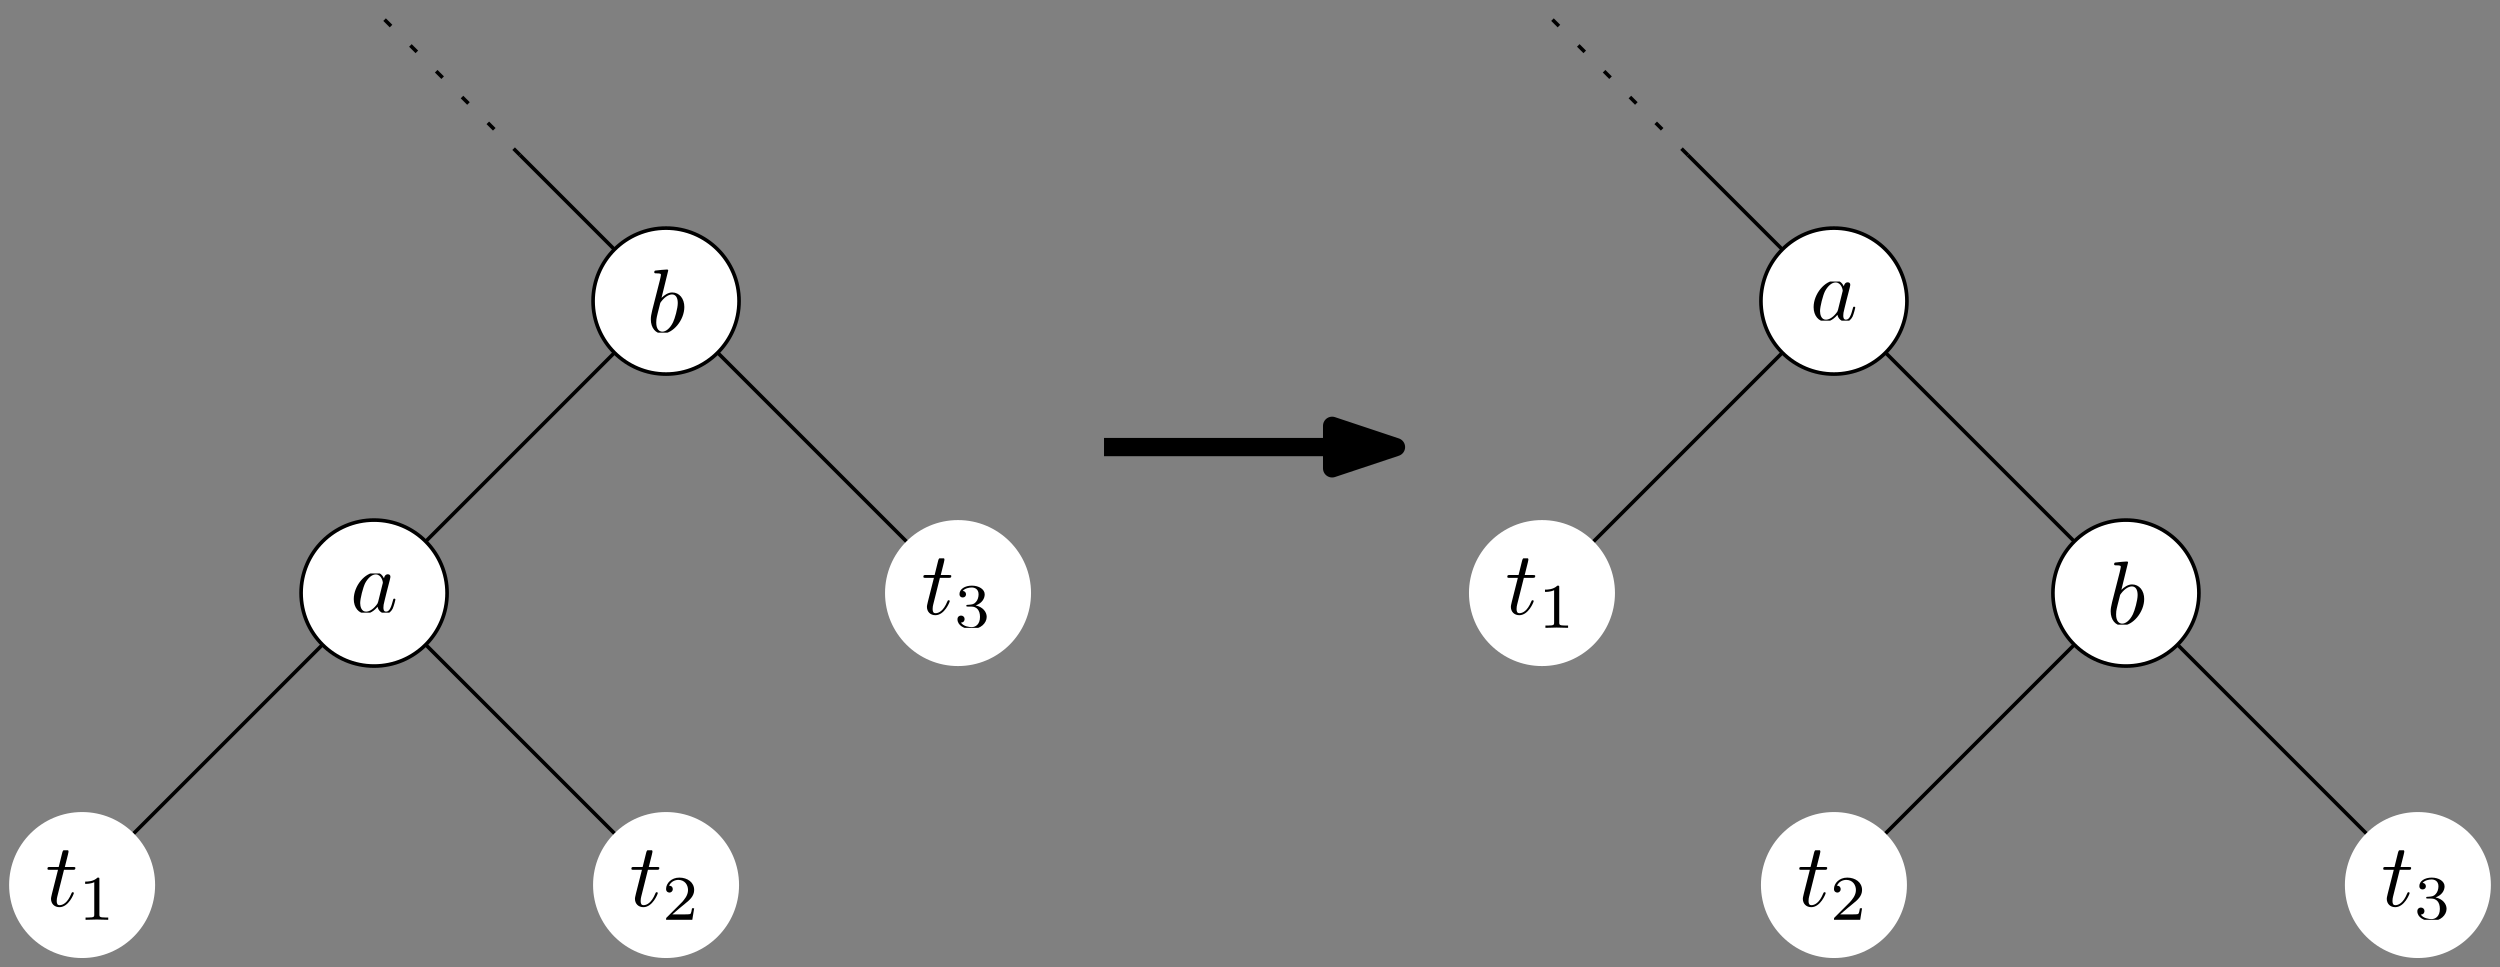 <?xml version="1.0" encoding="UTF-8"?>
<svg xmlns="http://www.w3.org/2000/svg" xmlns:xlink="http://www.w3.org/1999/xlink" width="274" height="106" viewBox="0 0 274 106">
<rect x="0" y="0" width="274" height="106" fill="#808080" stroke="none"/>
<defs>
<g>
<g id="glyph-0-0">
<path d="M 2.375 -6.812 C 2.375 -6.812 2.375 -6.922 2.25 -6.922 C 2.031 -6.922 1.297 -6.844 1.031 -6.812 C 0.953 -6.812 0.844 -6.797 0.844 -6.625 C 0.844 -6.5 0.938 -6.5 1.094 -6.5 C 1.562 -6.5 1.578 -6.438 1.578 -6.328 C 1.578 -6.266 1.5 -5.922 1.453 -5.719 L 0.625 -2.469 C 0.516 -1.969 0.469 -1.797 0.469 -1.453 C 0.469 -0.516 1 0.109 1.734 0.109 C 2.906 0.109 4.141 -1.375 4.141 -2.812 C 4.141 -3.719 3.609 -4.406 2.812 -4.406 C 2.359 -4.406 1.938 -4.109 1.641 -3.812 Z M 1.453 -3.047 C 1.5 -3.266 1.5 -3.281 1.594 -3.391 C 2.078 -4.031 2.531 -4.188 2.797 -4.188 C 3.156 -4.188 3.422 -3.891 3.422 -3.25 C 3.422 -2.656 3.094 -1.516 2.906 -1.141 C 2.578 -0.469 2.125 -0.109 1.734 -0.109 C 1.391 -0.109 1.062 -0.375 1.062 -1.109 C 1.062 -1.312 1.062 -1.5 1.219 -2.125 Z M 1.453 -3.047 "/>
</g>
<g id="glyph-1-0">
<path d="M 3.719 -3.766 C 3.531 -4.141 3.25 -4.406 2.797 -4.406 C 1.641 -4.406 0.406 -2.938 0.406 -1.484 C 0.406 -0.547 0.953 0.109 1.719 0.109 C 1.922 0.109 2.422 0.062 3.016 -0.641 C 3.094 -0.219 3.453 0.109 3.922 0.109 C 4.281 0.109 4.5 -0.125 4.672 -0.438 C 4.828 -0.797 4.969 -1.406 4.969 -1.422 C 4.969 -1.531 4.875 -1.531 4.844 -1.531 C 4.75 -1.531 4.734 -1.484 4.703 -1.344 C 4.531 -0.703 4.359 -0.109 3.953 -0.109 C 3.672 -0.109 3.656 -0.375 3.656 -0.562 C 3.656 -0.781 3.672 -0.875 3.781 -1.312 C 3.891 -1.719 3.906 -1.828 4 -2.203 L 4.359 -3.594 C 4.422 -3.875 4.422 -3.891 4.422 -3.938 C 4.422 -4.109 4.312 -4.203 4.141 -4.203 C 3.891 -4.203 3.75 -3.984 3.719 -3.766 Z M 3.078 -1.188 C 3.016 -1 3.016 -0.984 2.875 -0.812 C 2.438 -0.266 2.031 -0.109 1.75 -0.109 C 1.25 -0.109 1.109 -0.656 1.109 -1.047 C 1.109 -1.547 1.422 -2.766 1.656 -3.234 C 1.969 -3.812 2.406 -4.188 2.812 -4.188 C 3.453 -4.188 3.594 -3.375 3.594 -3.312 C 3.594 -3.25 3.578 -3.188 3.562 -3.141 Z M 3.078 -1.188 "/>
</g>
<g id="glyph-2-0">
<path d="M 2.047 -3.984 L 2.984 -3.984 C 3.188 -3.984 3.297 -3.984 3.297 -4.188 C 3.297 -4.297 3.188 -4.297 3.016 -4.297 L 2.141 -4.297 C 2.5 -5.719 2.547 -5.906 2.547 -5.969 C 2.547 -6.141 2.422 -6.234 2.25 -6.234 C 2.219 -6.234 1.938 -6.234 1.859 -5.875 L 1.469 -4.297 L 0.531 -4.297 C 0.328 -4.297 0.234 -4.297 0.234 -4.109 C 0.234 -3.984 0.312 -3.984 0.516 -3.984 L 1.391 -3.984 C 0.672 -1.156 0.625 -0.984 0.625 -0.812 C 0.625 -0.266 1 0.109 1.547 0.109 C 2.562 0.109 3.125 -1.344 3.125 -1.422 C 3.125 -1.531 3.047 -1.531 3.016 -1.531 C 2.922 -1.531 2.906 -1.5 2.859 -1.391 C 2.438 -0.344 1.906 -0.109 1.562 -0.109 C 1.359 -0.109 1.25 -0.234 1.25 -0.562 C 1.25 -0.812 1.281 -0.875 1.312 -1.047 Z M 2.047 -3.984 "/>
</g>
<g id="glyph-3-0">
<path d="M 2.328 -4.438 C 2.328 -4.625 2.328 -4.625 2.125 -4.625 C 1.672 -4.188 1.047 -4.188 0.766 -4.188 L 0.766 -3.938 C 0.922 -3.938 1.391 -3.938 1.766 -4.125 L 1.766 -0.578 C 1.766 -0.344 1.766 -0.25 1.078 -0.25 L 0.812 -0.25 L 0.812 0 C 0.938 0 1.797 -0.031 2.047 -0.031 C 2.266 -0.031 3.141 0 3.297 0 L 3.297 -0.25 L 3.031 -0.25 C 2.328 -0.25 2.328 -0.344 2.328 -0.578 Z M 2.328 -4.438 "/>
</g>
<g id="glyph-3-1">
<path d="M 3.516 -1.266 L 3.281 -1.266 C 3.266 -1.109 3.188 -0.703 3.094 -0.641 C 3.047 -0.594 2.516 -0.594 2.406 -0.594 L 1.125 -0.594 C 1.859 -1.234 2.109 -1.438 2.516 -1.766 C 3.031 -2.172 3.516 -2.609 3.516 -3.266 C 3.516 -4.109 2.781 -4.625 1.891 -4.625 C 1.031 -4.625 0.438 -4.016 0.438 -3.375 C 0.438 -3.031 0.734 -2.984 0.812 -2.984 C 0.969 -2.984 1.172 -3.109 1.172 -3.359 C 1.172 -3.484 1.125 -3.734 0.766 -3.734 C 0.984 -4.219 1.453 -4.375 1.781 -4.375 C 2.484 -4.375 2.844 -3.828 2.844 -3.266 C 2.844 -2.656 2.406 -2.188 2.188 -1.938 L 0.516 -0.266 C 0.438 -0.203 0.438 -0.188 0.438 0 L 3.312 0 Z M 3.516 -1.266 "/>
</g>
<g id="glyph-3-2">
<path d="M 1.906 -2.328 C 2.453 -2.328 2.844 -1.953 2.844 -1.203 C 2.844 -0.344 2.328 -0.078 1.938 -0.078 C 1.656 -0.078 1.031 -0.156 0.75 -0.578 C 1.078 -0.578 1.156 -0.812 1.156 -0.969 C 1.156 -1.188 0.984 -1.344 0.766 -1.344 C 0.578 -1.344 0.375 -1.219 0.375 -0.938 C 0.375 -0.281 1.094 0.141 1.938 0.141 C 2.906 0.141 3.578 -0.516 3.578 -1.203 C 3.578 -1.75 3.141 -2.297 2.375 -2.453 C 3.094 -2.719 3.359 -3.234 3.359 -3.672 C 3.359 -4.219 2.734 -4.625 1.953 -4.625 C 1.188 -4.625 0.594 -4.25 0.594 -3.688 C 0.594 -3.453 0.75 -3.328 0.953 -3.328 C 1.172 -3.328 1.312 -3.484 1.312 -3.672 C 1.312 -3.875 1.172 -4.031 0.953 -4.047 C 1.203 -4.344 1.672 -4.422 1.938 -4.422 C 2.25 -4.422 2.688 -4.266 2.688 -3.672 C 2.688 -3.375 2.594 -3.047 2.406 -2.844 C 2.188 -2.578 1.984 -2.562 1.641 -2.531 C 1.469 -2.516 1.453 -2.516 1.422 -2.516 C 1.406 -2.516 1.344 -2.5 1.344 -2.422 C 1.344 -2.328 1.406 -2.328 1.531 -2.328 Z M 1.906 -2.328 "/>
</g>
</g>
<clipPath id="clip-0">
<path clip-rule="nonzero" d="M 71 29.543 L 75 29.543 L 75 36.461 L 71 36.461 Z M 71 29.543 "/>
</clipPath>
<clipPath id="clip-1">
<path clip-rule="nonzero" d="M 198.367 30.855 L 203.633 30.855 L 203.633 35.145 L 198.367 35.145 Z M 198.367 30.855 "/>
</clipPath>
<clipPath id="clip-2">
<path clip-rule="nonzero" d="M 231 61.543 L 235 61.543 L 235 68.461 L 231 68.461 Z M 231 61.543 "/>
</clipPath>
<clipPath id="clip-3">
<path clip-rule="nonzero" d="M 38.367 62.855 L 43.633 62.855 L 43.633 67.145 L 38.367 67.145 Z M 38.367 62.855 "/>
</clipPath>
<clipPath id="clip-4">
<path clip-rule="nonzero" d="M 5 93.191 L 9 93.191 L 9 100 L 5 100 Z M 5 93.191 "/>
</clipPath>
<clipPath id="clip-5">
<path clip-rule="nonzero" d="M 9 96 L 12 96 L 12 100.812 L 9 100.812 Z M 9 96 "/>
</clipPath>
<clipPath id="clip-6">
<path clip-rule="nonzero" d="M 69 93.191 L 73 93.191 L 73 100 L 69 100 Z M 69 93.191 "/>
</clipPath>
<clipPath id="clip-7">
<path clip-rule="nonzero" d="M 73 96 L 77 96 L 77 100.812 L 73 100.812 Z M 73 96 "/>
</clipPath>
<clipPath id="clip-8">
<path clip-rule="nonzero" d="M 101 61.191 L 105 61.191 L 105 68 L 101 68 Z M 101 61.191 "/>
</clipPath>
<clipPath id="clip-9">
<path clip-rule="nonzero" d="M 104 64 L 109 64 L 109 68.812 L 104 68.812 Z M 104 64 "/>
</clipPath>
<clipPath id="clip-10">
<path clip-rule="nonzero" d="M 165 61.191 L 169 61.191 L 169 68 L 165 68 Z M 165 61.191 "/>
</clipPath>
<clipPath id="clip-11">
<path clip-rule="nonzero" d="M 169 64 L 172 64 L 172 68.812 L 169 68.812 Z M 169 64 "/>
</clipPath>
<clipPath id="clip-12">
<path clip-rule="nonzero" d="M 197 93.191 L 201 93.191 L 201 100 L 197 100 Z M 197 93.191 "/>
</clipPath>
<clipPath id="clip-13">
<path clip-rule="nonzero" d="M 201 96 L 205 96 L 205 100.812 L 201 100.812 Z M 201 96 "/>
</clipPath>
<clipPath id="clip-14">
<path clip-rule="nonzero" d="M 261 93.191 L 265 93.191 L 265 100 L 261 100 Z M 261 93.191 "/>
</clipPath>
<clipPath id="clip-15">
<path clip-rule="nonzero" d="M 264 96 L 269 96 L 269 100.812 L 264 100.812 Z M 264 96 "/>
</clipPath>
</defs>
<path fill="none" stroke-width="0.4" stroke-linecap="butt" stroke-linejoin="round" stroke="rgb(0%, 0%, 0%)" stroke-opacity="1" stroke-miterlimit="10" d="M 96 736 L 80 752 " transform="matrix(1, 0, 0, -1, -23, 769)"/>
<path fill="none" stroke-width="0.4" stroke-linecap="butt" stroke-linejoin="round" stroke="rgb(0%, 0%, 0%)" stroke-opacity="1" stroke-miterlimit="10" d="M 96 736 L 64 704 Z M 96 736 " transform="matrix(1, 0, 0, -1, -23, 769)"/>
<path fill="none" stroke-width="0.4" stroke-linecap="butt" stroke-linejoin="round" stroke="rgb(0%, 0%, 0%)" stroke-opacity="1" stroke-miterlimit="10" d="M 96 736 L 128 704 " transform="matrix(1, 0, 0, -1, -23, 769)"/>
<path fill="none" stroke-width="0.4" stroke-linecap="butt" stroke-linejoin="round" stroke="rgb(0%, 0%, 0%)" stroke-opacity="1" stroke-dasharray="1 3" stroke-miterlimit="10" d="M 80 752 L 64 768 " transform="matrix(1, 0, 0, -1, -23, 769)"/>
<path fill="none" stroke-width="0.4" stroke-linecap="butt" stroke-linejoin="round" stroke="rgb(0%, 0%, 0%)" stroke-opacity="1" stroke-miterlimit="10" d="M 224 736 L 192 704 Z M 224 736 " transform="matrix(1, 0, 0, -1, -23, 769)"/>
<path fill="none" stroke-width="0.4" stroke-linecap="butt" stroke-linejoin="round" stroke="rgb(0%, 0%, 0%)" stroke-opacity="1" stroke-miterlimit="10" d="M 224 736 L 256 704 " transform="matrix(1, 0, 0, -1, -23, 769)"/>
<path fill="none" stroke-width="0.4" stroke-linecap="butt" stroke-linejoin="round" stroke="rgb(0%, 0%, 0%)" stroke-opacity="1" stroke-miterlimit="10" d="M 224 736 L 208 752 " transform="matrix(1, 0, 0, -1, -23, 769)"/>
<path fill="none" stroke-width="0.4" stroke-linecap="butt" stroke-linejoin="round" stroke="rgb(0%, 0%, 0%)" stroke-opacity="1" stroke-dasharray="1 3" stroke-miterlimit="10" d="M 208 752 L 192 768 " transform="matrix(1, 0, 0, -1, -23, 769)"/>
<path fill-rule="evenodd" fill="rgb(100%, 100%, 100%)" fill-opacity="1" stroke-width="0.4" stroke-linecap="butt" stroke-linejoin="round" stroke="rgb(0%, 0%, 0%)" stroke-opacity="1" stroke-miterlimit="10" d="M 104 736 C 104 740.418 100.418 744 96 744 C 91.582 744 88 740.418 88 736 C 88 731.582 91.582 728 96 728 C 100.418 728 104 731.582 104 736 Z M 104 736 " transform="matrix(1, 0, 0, -1, -23, 769)"/>
<g clip-path="url(#clip-0)">
<g fill="rgb(0%, 0%, 0%)" fill-opacity="1">
<use xlink:href="#glyph-0-0" x="70.862" y="36.459"/>
</g>
</g>
<path fill-rule="evenodd" fill="rgb(100%, 100%, 100%)" fill-opacity="1" stroke-width="0.4" stroke-linecap="butt" stroke-linejoin="round" stroke="rgb(0%, 0%, 0%)" stroke-opacity="1" stroke-miterlimit="10" d="M 232 736 C 232 740.418 228.418 744 224 744 C 219.582 744 216 740.418 216 736 C 216 731.582 219.582 728 224 728 C 228.418 728 232 731.582 232 736 Z M 232 736 " transform="matrix(1, 0, 0, -1, -23, 769)"/>
<g clip-path="url(#clip-1)">
<g fill="rgb(0%, 0%, 0%)" fill-opacity="1">
<use xlink:href="#glyph-1-0" x="198.367" y="35.145"/>
</g>
</g>
<path fill="none" stroke-width="0.4" stroke-linecap="butt" stroke-linejoin="round" stroke="rgb(0%, 0%, 0%)" stroke-opacity="1" stroke-miterlimit="10" d="M 256 704 L 288 672 " transform="matrix(1, 0, 0, -1, -23, 769)"/>
<path fill="none" stroke-width="0.4" stroke-linecap="butt" stroke-linejoin="round" stroke="rgb(0%, 0%, 0%)" stroke-opacity="1" stroke-miterlimit="10" d="M 256 704 L 224 672 " transform="matrix(1, 0, 0, -1, -23, 769)"/>
<path fill-rule="evenodd" fill="rgb(100%, 100%, 100%)" fill-opacity="1" stroke-width="0.4" stroke-linecap="butt" stroke-linejoin="round" stroke="rgb(0%, 0%, 0%)" stroke-opacity="1" stroke-miterlimit="10" d="M 264 704 C 264 708.418 260.418 712 256 712 C 251.582 712 248 708.418 248 704 C 248 699.582 251.582 696 256 696 C 260.418 696 264 699.582 264 704 Z M 264 704 " transform="matrix(1, 0, 0, -1, -23, 769)"/>
<g clip-path="url(#clip-2)">
<g fill="rgb(0%, 0%, 0%)" fill-opacity="1">
<use xlink:href="#glyph-0-0" x="230.862" y="68.459"/>
</g>
</g>
<path fill="none" stroke-width="0.4" stroke-linecap="butt" stroke-linejoin="round" stroke="rgb(0%, 0%, 0%)" stroke-opacity="1" stroke-miterlimit="10" d="M 64 704 L 32 672 " transform="matrix(1, 0, 0, -1, -23, 769)"/>
<path fill="none" stroke-width="0.4" stroke-linecap="butt" stroke-linejoin="round" stroke="rgb(0%, 0%, 0%)" stroke-opacity="1" stroke-miterlimit="10" d="M 64 704 L 96 672 " transform="matrix(1, 0, 0, -1, -23, 769)"/>
<path fill-rule="evenodd" fill="rgb(100%, 100%, 100%)" fill-opacity="1" stroke-width="0.4" stroke-linecap="butt" stroke-linejoin="round" stroke="rgb(0%, 0%, 0%)" stroke-opacity="1" stroke-miterlimit="10" d="M 72 704 C 72 708.418 68.418 712 64 712 C 59.582 712 56 708.418 56 704 C 56 699.582 59.582 696 64 696 C 68.418 696 72 699.582 72 704 Z M 72 704 " transform="matrix(1, 0, 0, -1, -23, 769)"/>
<g clip-path="url(#clip-3)">
<g fill="rgb(0%, 0%, 0%)" fill-opacity="1">
<use xlink:href="#glyph-1-0" x="38.367" y="67.144"/>
</g>
</g>
<path fill="none" stroke-width="2" stroke-linecap="butt" stroke-linejoin="round" stroke="rgb(0%, 0%, 0%)" stroke-opacity="1" stroke-miterlimit="10" d="M 144 720 L 176 720 " transform="matrix(1, 0, 0, -1, -23, 769)"/>
<path fill-rule="evenodd" fill="rgb(0%, 0%, 0%)" fill-opacity="1" stroke-width="2" stroke-linecap="butt" stroke-linejoin="round" stroke="rgb(0%, 0%, 0%)" stroke-opacity="1" stroke-miterlimit="10" d="M 176 720 L 169 722.332 L 169 717.668 Z M 176 720 " transform="matrix(1, 0, 0, -1, -23, 769)"/>
<path fill-rule="evenodd" fill="rgb(100%, 100%, 100%)" fill-opacity="1" d="M 17 97 C 17 92.582 13.418 89 9 89 C 4.582 89 1 92.582 1 97 C 1 101.418 4.582 105 9 105 C 13.418 105 17 101.418 17 97 Z M 17 97 "/>
<path fill-rule="evenodd" fill="rgb(100%, 100%, 100%)" fill-opacity="1" d="M 81 97 C 81 92.582 77.418 89 73 89 C 68.582 89 65 92.582 65 97 C 65 101.418 68.582 105 73 105 C 77.418 105 81 101.418 81 97 Z M 81 97 "/>
<path fill-rule="evenodd" fill="rgb(100%, 100%, 100%)" fill-opacity="1" d="M 113 65 C 113 60.582 109.418 57 105 57 C 100.582 57 97 60.582 97 65 C 97 69.418 100.582 73 105 73 C 109.418 73 113 69.418 113 65 Z M 113 65 "/>
<g clip-path="url(#clip-4)">
<g fill="rgb(0%, 0%, 0%)" fill-opacity="1">
<use xlink:href="#glyph-2-0" x="4.966" y="99.317"/>
</g>
</g>
<g clip-path="url(#clip-5)">
<g fill="rgb(0%, 0%, 0%)" fill-opacity="1">
<use xlink:href="#glyph-3-0" x="8.565" y="100.811"/>
</g>
</g>
<g clip-path="url(#clip-6)">
<g fill="rgb(0%, 0%, 0%)" fill-opacity="1">
<use xlink:href="#glyph-2-0" x="68.966" y="99.317"/>
</g>
</g>
<g clip-path="url(#clip-7)">
<g fill="rgb(0%, 0%, 0%)" fill-opacity="1">
<use xlink:href="#glyph-3-1" x="72.564" y="100.811"/>
</g>
</g>
<g clip-path="url(#clip-8)">
<g fill="rgb(0%, 0%, 0%)" fill-opacity="1">
<use xlink:href="#glyph-2-0" x="100.966" y="67.317"/>
</g>
</g>
<g clip-path="url(#clip-9)">
<g fill="rgb(0%, 0%, 0%)" fill-opacity="1">
<use xlink:href="#glyph-3-2" x="104.564" y="68.811"/>
</g>
</g>
<path fill-rule="evenodd" fill="rgb(100%, 100%, 100%)" fill-opacity="1" d="M 177 65 C 177 60.582 173.418 57 169 57 C 164.582 57 161 60.582 161 65 C 161 69.418 164.582 73 169 73 C 173.418 73 177 69.418 177 65 Z M 177 65 "/>
<g clip-path="url(#clip-10)">
<g fill="rgb(0%, 0%, 0%)" fill-opacity="1">
<use xlink:href="#glyph-2-0" x="164.966" y="67.317"/>
</g>
</g>
<g clip-path="url(#clip-11)">
<g fill="rgb(0%, 0%, 0%)" fill-opacity="1">
<use xlink:href="#glyph-3-0" x="168.565" y="68.811"/>
</g>
</g>
<path fill-rule="evenodd" fill="rgb(100%, 100%, 100%)" fill-opacity="1" d="M 209 97 C 209 92.582 205.418 89 201 89 C 196.582 89 193 92.582 193 97 C 193 101.418 196.582 105 201 105 C 205.418 105 209 101.418 209 97 Z M 209 97 "/>
<g clip-path="url(#clip-12)">
<g fill="rgb(0%, 0%, 0%)" fill-opacity="1">
<use xlink:href="#glyph-2-0" x="196.966" y="99.317"/>
</g>
</g>
<g clip-path="url(#clip-13)">
<g fill="rgb(0%, 0%, 0%)" fill-opacity="1">
<use xlink:href="#glyph-3-1" x="200.565" y="100.811"/>
</g>
</g>
<path fill-rule="evenodd" fill="rgb(100%, 100%, 100%)" fill-opacity="1" d="M 273 97 C 273 92.582 269.418 89 265 89 C 260.582 89 257 92.582 257 97 C 257 101.418 260.582 105 265 105 C 269.418 105 273 101.418 273 97 Z M 273 97 "/>
<g clip-path="url(#clip-14)">
<g fill="rgb(0%, 0%, 0%)" fill-opacity="1">
<use xlink:href="#glyph-2-0" x="260.966" y="99.317"/>
</g>
</g>
<g clip-path="url(#clip-15)">
<g fill="rgb(0%, 0%, 0%)" fill-opacity="1">
<use xlink:href="#glyph-3-2" x="264.565" y="100.811"/>
</g>
</g>
</svg>
